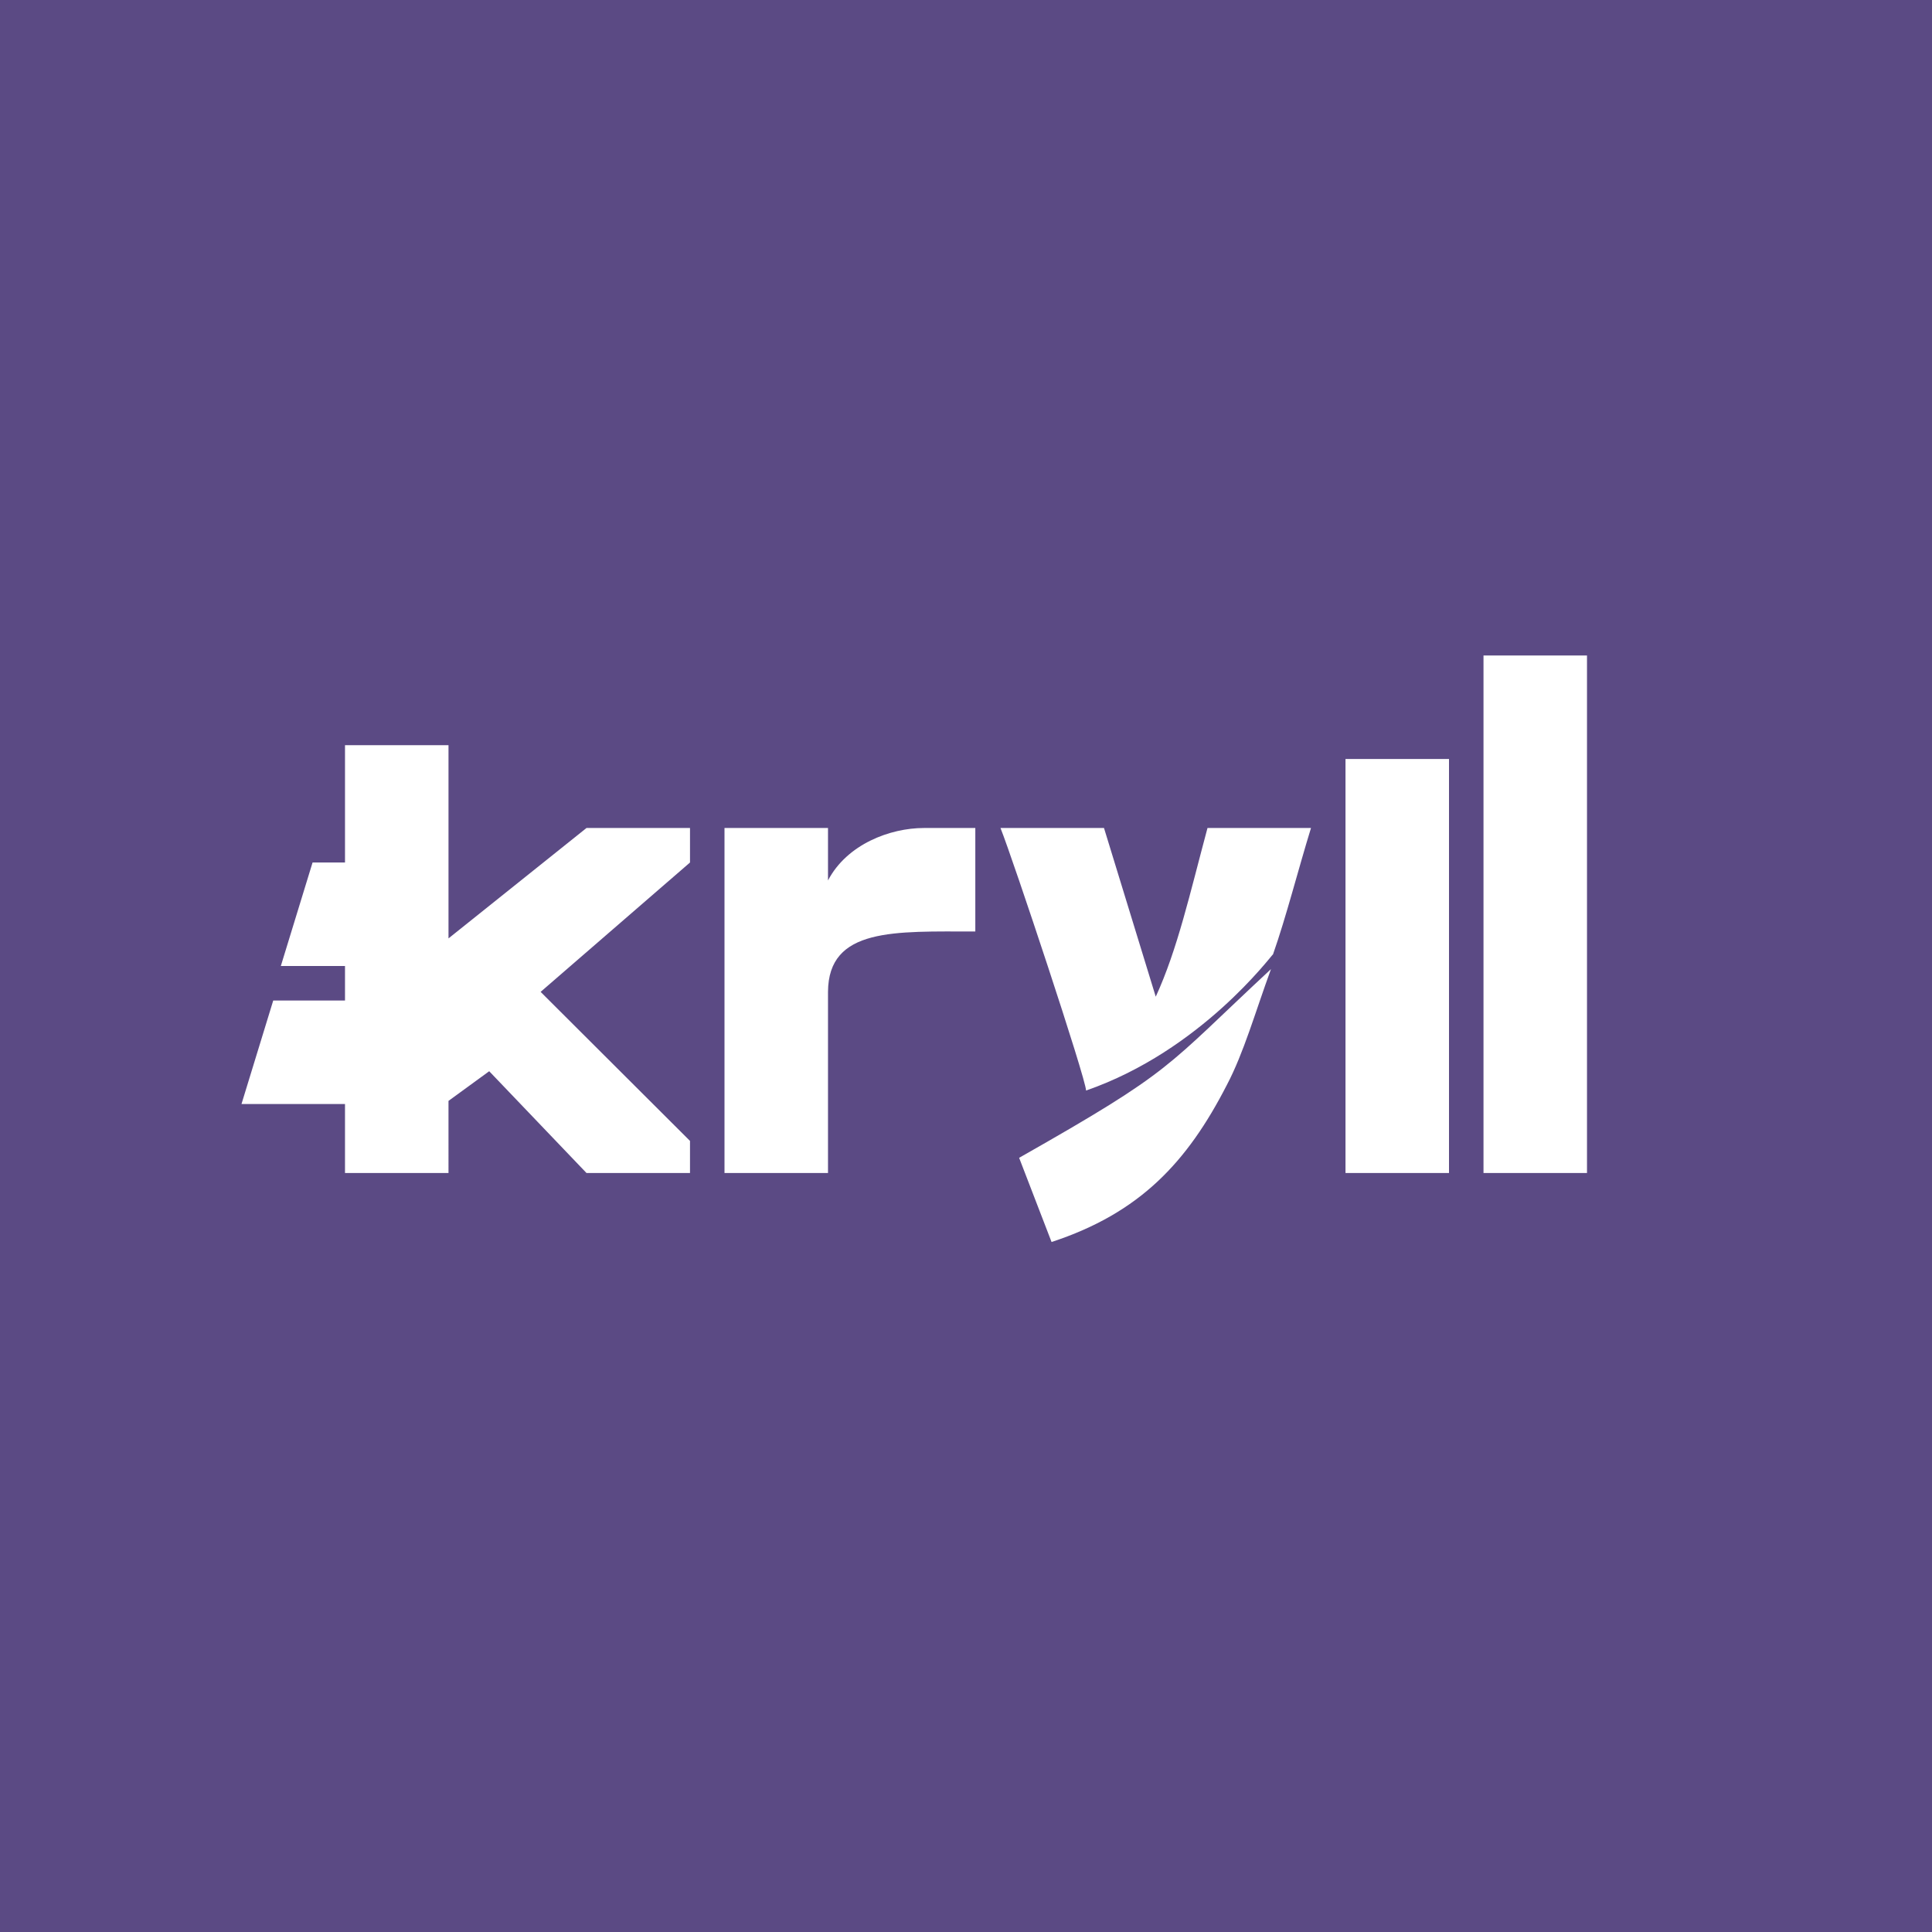 <!-- by TradingView --><svg width="56" height="56" viewBox="0 0 56 56" xmlns="http://www.w3.org/2000/svg"><path fill="#5B4A84" d="M0 0h56v56H0z"/><path d="M10 28H8.14l.92-3H10v-3.4h3v5.6l4-3.2h3v1l-4.33 3.75L20 33.07V34h-3l-2.82-2.95-1.18.86V34h-3v-2H7l.92-3H10v-1Zm18.27-1v-3h-1.49c-.98 0-2.23.47-2.78 1.52V24h-3v10h3v-5.25c.01-1.87 1.94-1.75 4.27-1.75Zm2.21 9c2.56-.84 3.93-2.31 5.08-4.55.49-.93.82-2.1 1.28-3.36-3.12 2.9-2.77 2.9-7.3 5.47l.94 2.44Zm3.02-7.11L32 24h-3c.37.93 2.48 7.28 2.48 7.61 3.34-1.16 5.37-3.92 5.42-3.95.38-1.08.73-2.46 1.1-3.66h-3c-.51 1.9-.87 3.52-1.5 4.89ZM39 22h3v12h-3V22Zm4-3h3v15h-3V19Z" fill="#fff"/></svg>